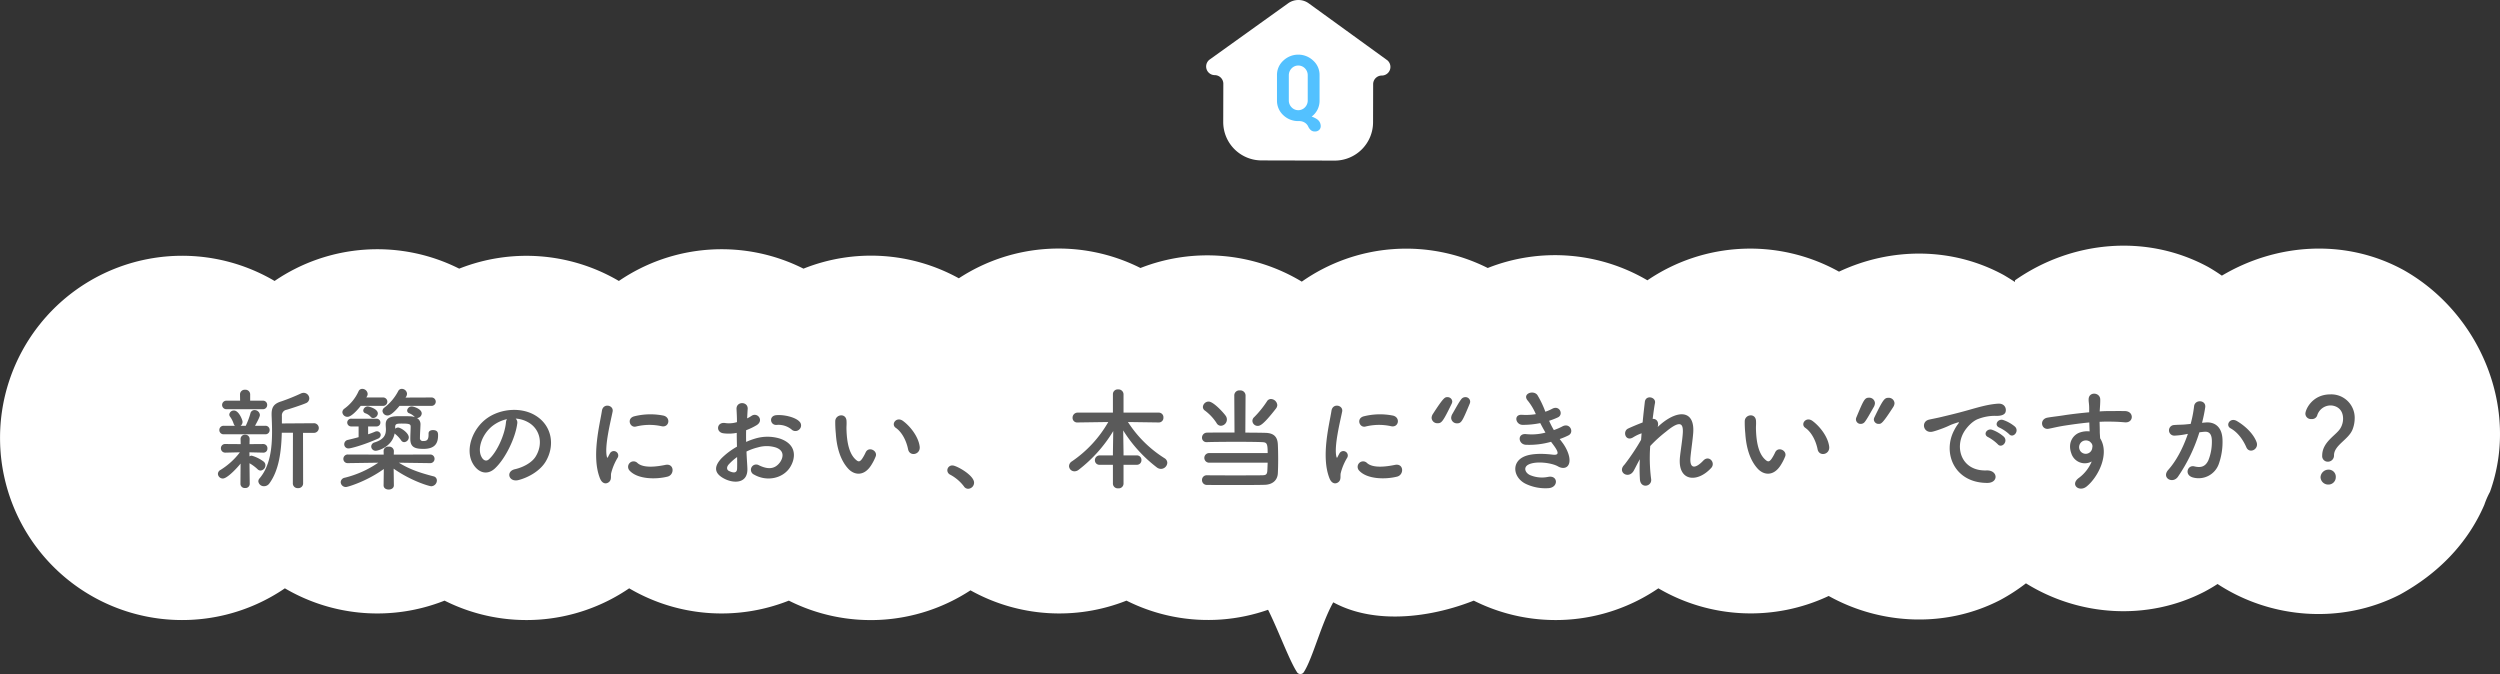 <svg xmlns="http://www.w3.org/2000/svg" xmlns:xlink="http://www.w3.org/1999/xlink" width="995.142" height="268.304" viewBox="0 0 995.142 268.304">
  <rect x="0" y="0" width="995.142" height="268.304" fill="#333333" stroke="none"/>
  <defs>
    <clipPath id="clip-path">
      <rect id="長方形_49975" data-name="長方形 49975" width="43.441" height="35.029" fill="none"/>
    </clipPath>
    <clipPath id="clip-path-2">
      <rect id="長方形_50558" data-name="長方形 50558" width="73.355" height="63.926" transform="translate(0 0)" fill="none"/>
    </clipPath>
  </defs>
  <g id="グループ_38637" data-name="グループ 38637" transform="translate(-166.209 -5301.931)">
    <g id="グループ_38633" data-name="グループ 38633">
      <g id="グループ_37450" data-name="グループ 37450" transform="translate(166.209 5399.721)">
        <g id="グループ_37462" data-name="グループ 37462">
          <path id="パス_148546" data-name="パス 148546" d="M956.728,9.683C933.689-2.9,906.28-1.042,884.432,11.934c-1.721-1.192-3.575-2.383-5.429-3.443-24.628-13.373-54.42-10.46-76.93,5.3v.662c-1.456-.927-2.913-1.854-4.5-2.781C776.916.414,752.552.679,732.029,10.345a72.681,72.681,0,0,0-76.268,3.443,72.646,72.646,0,0,0-63.557-4.9,72.3,72.3,0,0,0-74.017,5.429,72.862,72.862,0,0,0-64.219-5.429,72.471,72.471,0,0,0-72.3,4.1,72.332,72.332,0,0,0-61.835-3.84,72.548,72.548,0,0,0-73.488,4.9,72.646,72.646,0,0,0-63.557-4.9,72.548,72.548,0,0,0-73.488,4.9,72.5,72.5,0,1,0,4.1,122.347,72.646,72.646,0,0,0,63.557,4.9,72.548,72.548,0,0,0,73.488-4.9,72.646,72.646,0,0,0,63.557,4.9,72.471,72.471,0,0,0,72.3-4.1,72.552,72.552,0,0,0,62.1,4.1,72.3,72.3,0,0,0,74.017-5.429c16.255,15.78,43.43,13.638,64.219,5.429a72.548,72.548,0,0,0,73.488-4.9,72.758,72.758,0,0,0,67.794,3.045c20.656,11.52,46.608,12.844,68.323,1.589a74.693,74.693,0,0,0,10.2-6.62c21.053,13.109,48.33,15.095,71.1,3.31,1.721-.927,3.575-1.986,5.164-3.045,21.186,13.9,49.256,16.154,72.561,4.237,14.962-8.209,26.879-20.126,33.632-35.751A33.074,33.074,0,0,1,991.155,98c11.917-33.1-3.84-71.1-34.427-88.317" transform="translate(0 0)" fill="#fff"/>
        </g>
        <g id="グループ_37463" data-name="グループ 37463" transform="translate(495.07 129.485)">
          <g id="グループ_37460" data-name="グループ 37460" transform="translate(0 6)" clip-path="url(#clip-path)">
            <path id="パス_148548" data-name="パス 148548" d="M3.021,0C8.884,0,17.091,26.424,22.1,34.191a1.6,1.6,0,0,0,2.814.009C29.921,26.507,35.144,0,43.992,0Z" transform="translate(-0.951 0)" fill="#fff"/>
          </g>
        </g>
      </g>
      <path id="パス_150952" data-name="パス 150952" d="M-400.224,1.144A1.871,1.871,0,0,0-398.2,2.992a1.885,1.885,0,0,0,2.068-1.848l-.044-20.152H-392a1.944,1.944,0,0,0,2.112-1.936A1.937,1.937,0,0,0-392-22.836l-12.584.088V-25.74a2.255,2.255,0,0,1,1.936-2.464c1.188-.352,6.116-1.936,7.568-2.6a2.08,2.08,0,0,0,1.408-1.936,2.274,2.274,0,0,0-2.244-2.2,2.674,2.674,0,0,0-1.1.264,80.985,80.985,0,0,1-7.612,3.08c-2.948.88-4.048,2.156-4.048,5.1v.528c.088,2.068.176,4.224.176,6.424,0,6.732-.792,13.728-4.972,18.656a1.734,1.734,0,0,0-.484,1.188,2.194,2.194,0,0,0,2.288,1.936A2.6,2.6,0,0,0-409.552,1.1c3.916-5.368,4.752-13.068,4.928-20.152h4.444Zm-12.012-29.568a1.662,1.662,0,0,0,1.8-1.716,1.652,1.652,0,0,0-1.8-1.672h-4.972V-34.32a1.871,1.871,0,0,0-2.024-1.848,1.871,1.871,0,0,0-2.024,1.848l.044,2.508h-5.28a1.714,1.714,0,0,0-1.892,1.716,1.706,1.706,0,0,0,1.892,1.672Zm1.012,9.988a1.649,1.649,0,0,0,1.76-1.716,1.639,1.639,0,0,0-1.76-1.672h-4.048c1.276-2.332,1.936-3.7,1.936-4.312a2.122,2.122,0,0,0-2.156-1.936,1.648,1.648,0,0,0-1.628,1.364,31.013,31.013,0,0,1-1.848,4.884h-2.068a1.879,1.879,0,0,0,.792-1.584c0-.748-1.5-4.488-3.388-4.488a1.806,1.806,0,0,0-1.892,1.584,1.44,1.44,0,0,0,.352.924,9.848,9.848,0,0,1,1.364,2.684,2.134,2.134,0,0,0,.528.88h-4.444a1.665,1.665,0,0,0-1.76,1.672,1.674,1.674,0,0,0,1.76,1.716ZM-421.08,1.276a1.685,1.685,0,0,0,1.848,1.672,1.677,1.677,0,0,0,1.848-1.628l-.088-8.228a16.32,16.32,0,0,1,3.256,2.42A1.715,1.715,0,0,0-413.072-4a2.113,2.113,0,0,0,1.936-2.112,1.85,1.85,0,0,0-.7-1.452,14.6,14.6,0,0,0-4.8-2.376,1.629,1.629,0,0,0-.836.308l-.044-1.628,5.5.132h.044a1.578,1.578,0,0,0,1.628-1.672,1.653,1.653,0,0,0-1.628-1.76h-.044l-5.456.044.044-1.936V-16.5a1.694,1.694,0,0,0-1.8-1.76,1.694,1.694,0,0,0-1.8,1.76v.044l.044,1.936-6.028-.044h-.044a1.662,1.662,0,0,0-1.8,1.716,1.71,1.71,0,0,0,1.8,1.716h.044l5.72-.132a28.537,28.537,0,0,1-7.7,7,1.846,1.846,0,0,0-1.056,1.584,1.948,1.948,0,0,0,1.98,1.848c1.54,0,4.928-3.344,7.04-5.94Zm75.944-31.02a1.678,1.678,0,0,0,1.8-1.672,1.678,1.678,0,0,0-1.8-1.672l-10.252.044a2.4,2.4,0,0,0,.616-1.54,2.1,2.1,0,0,0-2.068-1.936,1.552,1.552,0,0,0-1.408.836,19.906,19.906,0,0,1-5.5,6.6,1.741,1.741,0,0,0-.792,1.364,1.984,1.984,0,0,0,2.024,1.8c1.144,0,2.86-1.5,4.752-3.828Zm-5.632,4.84a1.945,1.945,0,0,0,1.848-1.8c0-1.892-3.388-2.816-3.916-2.816a1.813,1.813,0,0,0-1.892,1.628,1.184,1.184,0,0,0,.836,1.1,5.5,5.5,0,0,1,2.156,1.452l.088.088a6.083,6.083,0,0,0-1.936-.352c-1.32-.044-2.552-.044-3.872-.044-2.772,0-5.808.088-5.808,3.256v.088c0,.616.088,1.276.088,1.892,0,2.024-.572,3.96-4.444,5.192a1.764,1.764,0,0,0-1.408,1.628,1.764,1.764,0,0,0,1.892,1.716c.572,0,6.336-1.32,7.436-6.908l.22.22a12.587,12.587,0,0,1,2.376,2.552,1.415,1.415,0,0,0,1.232.7,1.955,1.955,0,0,0,1.8-1.892c0-1.76-3.168-3.916-4.268-3.916a1.676,1.676,0,0,0-1.144.484v-.792c0-1.232.836-1.276,2.728-1.276,2.992,0,3.432.264,3.432,1.232,0,1.188-.132,3.124-.132,4.884,0,3.256,1.76,3.96,5.236,3.96,4.8,0,5.808-2.464,5.808-5.456,0-.924-.132-2.024-2.068-2.024-.88,0-1.716.4-1.716,1.32v.528c0,2.244-.836,2.508-2.156,2.508a1.124,1.124,0,0,1-1.276-1.276c0-1.716.176-3.564.22-5.368a2.8,2.8,0,0,0-1.408-2.508Zm-13.64-4.84a1.678,1.678,0,0,0,1.8-1.672,1.678,1.678,0,0,0-1.8-1.672h-6.556l.264-.484a1.848,1.848,0,0,0,.264-.924,2.164,2.164,0,0,0-2.156-2.024,1.583,1.583,0,0,0-1.452.924,17.372,17.372,0,0,1-5.72,7,1.816,1.816,0,0,0-.748,1.408,2,2,0,0,0,2.068,1.8c1.8,0,4.8-3.784,5.236-4.356Zm-1.98,3.036c0-1.936-3.7-2.816-3.916-2.816A1.813,1.813,0,0,0-372.2-27.9a1.184,1.184,0,0,0,.836,1.1,4.819,4.819,0,0,1,2.156,1.452,1.248,1.248,0,0,0,.968.44A1.945,1.945,0,0,0-366.388-26.708Zm-.572,5.148a1.512,1.512,0,0,0,1.584-1.54,1.488,1.488,0,0,0-1.584-1.54h-9.9a1.553,1.553,0,0,0-1.716,1.54,1.577,1.577,0,0,0,1.716,1.54h2.816v4.268c-1.408.4-2.816.748-4.312,1.1a1.758,1.758,0,0,0-1.408,1.716,1.653,1.653,0,0,0,1.716,1.672c.924,0,5.94-1.32,11.66-3.872a1.674,1.674,0,0,0,1.144-1.5,1.5,1.5,0,0,0-1.5-1.452,1.993,1.993,0,0,0-.7.132c-.924.4-1.848.748-2.816,1.056V-21.56Zm21.384,14.608a1.7,1.7,0,0,0,1.76-1.716,1.686,1.686,0,0,0-1.8-1.716l-14.432.044.044-1.364v-.088a1.839,1.839,0,0,0-2.068-1.716,1.78,1.78,0,0,0-2.024,1.8l.044,1.364-14.212-.044a1.732,1.732,0,0,0-1.848,1.76,1.678,1.678,0,0,0,1.8,1.672h.044l12.056-.176a40.827,40.827,0,0,1-13.332,5.984,1.9,1.9,0,0,0-1.628,1.76,2.025,2.025,0,0,0,2.112,1.936c.7,0,8.316-2.288,15.048-7.172l-.088,6.468v.044c0,1.144,1.012,1.672,2.024,1.672,1.056,0,2.068-.572,2.068-1.672V1.848l-.088-6.6c7.084,4.972,14.256,7,14.96,7a2.319,2.319,0,0,0,2.244-2.288A1.66,1.66,0,0,0-344.3-1.716c-4.884-1.276-9.284-2.64-13.728-5.412l12.408.176Zm34.056-17.732a11.413,11.413,0,0,1,5.456,1.76c4.356,2.772,5.544,8.536,2.42,13.464-1.452,2.288-4.84,4.18-8.184,4.928-3.784.88-2.42,5.324,1.452,4.312,4.356-1.144,8.668-3.872,10.736-7.26,3.828-6.292,2.728-14.388-4.092-18.48-5.544-3.344-13.6-2.728-19.008,1.012-5.9,4.092-8.844,12.276-6.072,17.732,1.936,3.784,5.632,5.5,9.02,2.376,4.224-3.916,8.184-12.232,8.888-17.82A2.2,2.2,0,0,0-311.52-24.684Zm-3.476.22a3.113,3.113,0,0,0-.4,1.364c-.44,4.752-3.52,11.748-6.82,14.652-1.1.968-2.244.308-2.9-.968-1.848-3.388.352-9.24,4.444-12.408A14.58,14.58,0,0,1-315-24.464Zm61.556,2.816c2.992.66,3.828-3.476.748-4.224a26.561,26.561,0,0,0-11.572.264c-3.212.792-1.8,4.708.616,4.092A22.29,22.29,0,0,1-253.44-21.648Zm2.376,20.064c2.9-.748,2.684-5.412-.88-4.664-3.432.7-8.712,1.408-11.088-.748a2.178,2.178,0,0,0-3.124,3.036C-262.988-.528-255.772-.4-251.064-1.584ZM-274.34.528c1.1-.968.572-2.332.836-3.52a22.185,22.185,0,0,1,2.6-6.16,1.763,1.763,0,0,0-3.08-1.716c-.176.308-.66,1.188-.748,1.408-.176.4-.352.528-.484-.044-1.056-4.092,1.584-14.432,2.288-18,.484-2.552-3.784-3.52-4.268-.264-.792,5.236-4.268,18.26-.748,26.928C-277.068,1.32-275.44,1.5-274.34.528Zm75.768-20.944a2.138,2.138,0,0,0-.044-3.124c-1.584-1.672-5.984-2.772-9.152-2.508s-2.464,4.18.22,3.872a8.219,8.219,0,0,1,5.808,1.8A2.219,2.219,0,0,0-198.572-20.416Zm-21.076,8.844a22.36,22.36,0,0,1,4.62-1.672,12.291,12.291,0,0,1,7.128.088c3.828,1.408,2.6,4.532,1.54,5.94-2.112,2.816-4.928,2.772-8.36,1.1a2.1,2.1,0,1,0-1.892,3.74c5.1,2.9,11.264,1.5,14.124-2.64,2.244-3.256,3.432-9.2-3.828-11.7a16.883,16.883,0,0,0-9.768-.044,27.086,27.086,0,0,0-3.7,1.364c-.044-1.672-.044-3.3,0-4.664a25.435,25.435,0,0,0,4.136-1.98c3.08-1.848.4-5.324-1.98-3.74a13.223,13.223,0,0,1-1.76,1.012c.088-1.32.132-2.728.22-3.7.22-3.124-4.62-3.212-4.444.044.088,1.672.176,3.08.176,5.148a10.984,10.984,0,0,1-4.444.4c-3.652-.748-4.18,3.652-.924,4.048a16.5,16.5,0,0,0,5.28-.176c0,1.76.044,3.652.088,5.5a28.34,28.34,0,0,0-6.2,4.664c-2.332,2.552-3.784,5.676,1.452,8.228,3.608,1.76,9.24,1.848,8.888-4.444C-219.384-6.952-219.56-9.24-219.648-11.572Zm-3.74,2.2c.044,1.8.044,3.432,0,4.62-.044,1.716-1.32,1.848-3.212.924-1.012-.484-1.012-1.628-.088-2.64A21.6,21.6,0,0,1-223.388-9.372Zm72.688-4.136c-.44-3.74-3.476-7.876-6.6-10.208-2.64-1.98-5.016,1.276-2.9,2.728,2.376,1.628,4.18,5.016,4.884,8.536C-154.7-9.416-150.348-10.3-150.7-13.508Zm-19.228,7.26a20.131,20.131,0,0,0,1.716-3.388c.836-2.288-2.816-4.136-4-1.584a17.3,17.3,0,0,1-1.452,2.6c-.968,1.32-1.54,1.188-2.684.088-2.464-2.376-3.3-6.732-3.476-11.352-.088-2.024.088-2.112,0-3.828-.132-3.3-4.4-2.728-4.488.044a43.833,43.833,0,0,0,.22,4.884c.352,5.544,1.8,10.648,4.972,14.08C-176.66-2.068-172.744-1.672-169.928-6.248Zm38.5,9.5a2.432,2.432,0,0,0,2.376-2.42c0-2.992-7.04-6.864-8.58-6.864A1.958,1.958,0,0,0-139.7-4.092a1.979,1.979,0,0,0,1.188,1.76,16.794,16.794,0,0,1,5.412,4.62A2,2,0,0,0-131.428,3.256Zm67.1-9.548a1.8,1.8,0,0,0,1.892-1.892,1.787,1.787,0,0,0-1.892-1.848h-5.236v-1.144l-.132-8.8A55.662,55.662,0,0,0-56.232-5.192a2.818,2.818,0,0,0,1.54.528,2.56,2.56,0,0,0,2.552-2.42,2.163,2.163,0,0,0-1.056-1.8A46.985,46.985,0,0,1-67.8-23.32l12.188.176h.044A1.832,1.832,0,0,0-53.68-25.08a1.844,1.844,0,0,0-1.892-1.98H-69.564v-7.348A2,2,0,0,0-71.72-36.3a1.893,1.893,0,0,0-2.068,1.892v7.348H-87.824a2,2,0,0,0-2.024,2.068,1.813,1.813,0,0,0,1.98,1.848h.044l12.188-.176A47.275,47.275,0,0,1-90.112-7.656a2.3,2.3,0,0,0-1.144,1.892,2.154,2.154,0,0,0,2.2,2.068,2.7,2.7,0,0,0,1.584-.572A55.983,55.983,0,0,0-73.656-19.712l-.132,8.58v1.1H-78.98A1.906,1.906,0,0,0-80.96-8.1a1.782,1.782,0,0,0,1.98,1.8h5.192V1.276a1.916,1.916,0,0,0,2.112,1.8,1.916,1.916,0,0,0,2.112-1.8V-6.292Zm55.484-22.44a2.326,2.326,0,0,0,.484-1.32,2.615,2.615,0,0,0-2.508-2.42A1.841,1.841,0,0,0-12.5-31.5a39.276,39.276,0,0,1-5.016,6.2,2.057,2.057,0,0,0-.748,1.54,2.089,2.089,0,0,0,2.112,1.98C-15.268-21.78-13.992-22.088-8.844-28.732Zm-3.344,21.6c-.044,1.188-.088,2.332-.132,3.212-.088,1.672-.836,1.76-1.936,1.8-2.024.044-6.336.044-10.736.044s-8.932,0-11.352-.044h-.044A1.858,1.858,0,0,0-38.324-.22,1.892,1.892,0,0,0-36.3,1.716c2.112.044,5.984.044,10.032.044,4.972,0,10.252,0,12.936-.088,3.08-.088,5.016-1.8,5.192-4.488.088-1.584.132-3.608.132-5.588,0-2.244-.044-4.444-.132-6.116-.176-2.86-1.54-4.4-4.928-4.488-1.584-.044-4.62-.088-8.008-.088l.088-14.872A2.069,2.069,0,0,0-23.276-35.9a1.989,1.989,0,0,0-2.2,1.936l.088,14.828c-4.444,0-8.756,0-10.868.044a1.989,1.989,0,0,0-2.068,1.98,1.754,1.754,0,0,0,1.892,1.8h.088c2.376-.088,7.26-.132,11.968-.132,4.092,0,8.008.044,9.944.132,1.892.088,2.244.44,2.244,4.356H-35.376A1.91,1.91,0,0,0-37.4-9.064a1.918,1.918,0,0,0,2.024,1.936ZM-30.8-21.824a2.5,2.5,0,0,0,2.376-2.464,2.483,2.483,0,0,0-.352-1.32c-.528-.924-4.884-5.852-6.908-5.852A2.309,2.309,0,0,0-37.972-29.3a1.763,1.763,0,0,0,.836,1.452,19.116,19.116,0,0,1,4.576,4.884A2.008,2.008,0,0,0-30.8-21.824Zm67.76.176c2.992.66,3.828-3.476.748-4.224a26.561,26.561,0,0,0-11.572.264c-3.212.792-1.8,4.708.616,4.092A22.29,22.29,0,0,1,36.96-21.648ZM39.336-1.584c2.9-.748,2.684-5.412-.88-4.664-3.432.7-8.712,1.408-11.088-.748A2.178,2.178,0,0,0,24.244-3.96C27.412-.528,34.628-.4,39.336-1.584ZM16.06.528c1.1-.968.572-2.332.836-3.52a22.185,22.185,0,0,1,2.6-6.16,1.763,1.763,0,0,0-3.08-1.716c-.176.308-.66,1.188-.748,1.408-.176.4-.352.528-.484-.044-1.056-4.092,1.584-14.432,2.288-18,.484-2.552-3.784-3.52-4.268-.264C12.408-22.528,8.932-9.5,12.452-.836,13.332,1.32,14.96,1.5,16.06.528Zm47.124-23.32c1.76,0,2.112-.792,5.06-7.832a2.041,2.041,0,0,0,.176-.836,1.835,1.835,0,0,0-1.936-1.76,1.991,1.991,0,0,0-1.584.792c-1.012,1.276-2.552,4.18-3.564,5.9a3.43,3.43,0,0,0-.484,1.54A2.263,2.263,0,0,0,63.184-22.792Zm-7.744-.044c1.584,0,2.112-.528,5.632-7.788a2.164,2.164,0,0,0,.22-.88,1.856,1.856,0,0,0-1.936-1.716c-.968,0-1.452,0-5.764,6.688a3.064,3.064,0,0,0-.528,1.54A2.268,2.268,0,0,0,55.44-22.836Zm48.62,6.292A27.742,27.742,0,0,0,107.536-18c2.464-1.232.572-5.28-2.508-3.52a23.053,23.053,0,0,1-3.3,1.408,36.494,36.494,0,0,1-1.892-3.7,28.162,28.162,0,0,0,3.52-1.364c2.332-1.1.66-4.972-2.244-3.432a16.863,16.863,0,0,1-2.772,1.188,37.97,37.97,0,0,0-3.168-6.644c-1.584-2.156-6.248-.484-3.784,2.288a22.713,22.713,0,0,1,3.168,5.324,24.409,24.409,0,0,1-5.456.264c-3.52-.264-2.64,4,.22,4a34.559,34.559,0,0,0,7-.7c.7,1.364,1.408,2.64,2.068,3.784a21.432,21.432,0,0,1-7.568.616c-3.74-.484-3.344,4-.308,4.224a31.735,31.735,0,0,0,10.12-1.188c.308.484.66.88.968,1.32,2.552,3.432,1.848,4.092-.528,3.784-2.9-.352-8.316-.7-11.572.968C84.568-6.864,85.8-.7,90.992,1.5a18.139,18.139,0,0,0,8.712,1.5c3.96-.352,3.7-5.236-.22-4.488a12.148,12.148,0,0,1-7.128-.66c-2.024-.836-2.948-3.168-.66-4.268,3.08-1.5,9.328-.616,11.66.748,1.98,1.144,4.092.748,4.532-1.54.484-2.508-1.276-6.028-2.86-8.052C104.72-15.708,104.368-16.1,104.06-16.544Zm31.9,8.052A69,69,0,0,0,136-.352c.352,3.7,4.972,2.684,4.444-.352a64.618,64.618,0,0,1-.352-13.068,52.894,52.894,0,0,1,6.292-5.72c6.16-5.1,6.82-2.728,6.688.4-.132,2.64-.924,7.392-1.144,9.724C150.92.352,158.8,1.056,164.384-5.06c1.848-2.068-.924-5.28-3.168-2.9-2.948,3.124-5.544,3.652-5.1-1.364.22-2.508.924-7.172,1.1-9.812.572-8.756-5.808-9.152-12.628-3.564-.484.4-1.012.88-1.54,1.364.66-2.068-.572-3.388-1.98-3.212.308-2.552.616-4.752.924-6.336.44-2.42-3.7-3.344-4.048-.44-.22,1.936-.572,4.884-.88,8.184-2.068.792-4.18,1.672-5.764,2.42-2.376,1.1-1.012,5.412,2.024,3.476a16.291,16.291,0,0,1,3.344-1.584c-.088.88-.132,1.716-.22,2.6a86.389,86.389,0,0,1-6.556,9.812,3.6,3.6,0,0,0-.352.4c-2.42,2.86,2.024,5.544,4,2.068C134.244-5.236,135.036-6.908,135.96-8.492Zm75.372-5.016c-.44-3.74-3.476-7.876-6.6-10.208-2.64-1.98-5.016,1.276-2.9,2.728,2.376,1.628,4.18,5.016,4.884,8.536C207.328-9.416,211.684-10.3,211.332-13.508ZM192.1-6.248a20.131,20.131,0,0,0,1.716-3.388c.836-2.288-2.816-4.136-4-1.584a17.3,17.3,0,0,1-1.452,2.6c-.968,1.32-1.54,1.188-2.684.088-2.464-2.376-3.3-6.732-3.476-11.352-.088-2.024.088-2.112,0-3.828-.132-3.3-4.4-2.728-4.488.044a43.833,43.833,0,0,0,.22,4.884c.352,5.544,1.8,10.648,4.972,14.08C185.372-2.068,189.288-1.672,192.1-6.248Zm38.94-16.324c.968,0,1.452,0,5.764-6.688a3.063,3.063,0,0,0,.528-1.54,2.268,2.268,0,0,0-2.376-2.156c-1.584,0-2.112.528-5.632,7.788a2.164,2.164,0,0,0-.22.88A1.856,1.856,0,0,0,231.044-22.572Zm-5.544-.792c1.012-1.276,2.552-4.18,3.564-5.9a3.43,3.43,0,0,0,.484-1.54,2.263,2.263,0,0,0-2.332-2.2c-1.76,0-2.112.792-5.06,7.832a2.041,2.041,0,0,0-.176.836,1.835,1.835,0,0,0,1.936,1.76A1.991,1.991,0,0,0,225.5-23.364Zm57.464,4.884c1.584,1.76,4.18-1.144,2.332-2.992a14.6,14.6,0,0,0-4.664-2.64c-2.156-.7-3.872,2.112-1.5,3.036A15.447,15.447,0,0,1,282.964-18.48Zm-4.532,4c1.54,1.8,4.268-1.012,2.464-2.948a14.369,14.369,0,0,0-4.62-2.772c-2.156-.792-3.916,1.936-1.584,2.948A16.846,16.846,0,0,1,278.432-14.476ZM274.208.924c4.664.044,4.356-5.148-.264-4.972-9.856.352-12.8-8.888-8.932-15.356.968-1.628,3.212-4.268,5.676-5.148a18.651,18.651,0,0,1,6.512-1.232c3.08.176,4.048-.7,4.312-1.452.484-1.408-.264-3.564-2.992-3.388-3.872.264-7.436,1.32-11.968,2.6-4.488,1.276-8.36,2.156-10.516,2.684-1.408.352-3.96.836-4.884,1.056-3.52.748-2.332,5.808,1.54,4.752,1.32-.352,2.552-.792,3.96-1.32C259.644-22,258.9-22,262.2-23.056c.836-.264,1.056-.308.352.616a15.2,15.2,0,0,0-1.408,2.288C256.344-11.308,260.92.88,274.208.924Zm41.624-8.536a15.622,15.622,0,0,1-5.016,6.468c-3.828,2.728,0,5.852,2.948,3.52,4.664-3.74,9.328-13.068,5.412-19.228-.044-.968-.132-1.892-.132-2.508,0-1.276-.044-2.64-.088-4.048,1.144-.044,2.2-.088,3.212-.088,2.728.044,3.784.044,6.908.308,3.52.264,3.7-4.4,0-4.488-2.992-.044-4.532,0-6.688,0-.968,0-2.112.044-3.388.132,0-.22.044-.44.044-.66.088-1.188.22-3.212.176-4.224-.176-2.772-4.62-3.08-4.62.132,0,1.408.264,1.584.22,4.312v.792c-3.872.352-7.832.836-10.032,1.188-1.848.308-4.708.616-6.468.924-3.476.572-2.6,4.972.352,4.444,1.32-.22,3.388-.792,6.556-1.276,2.288-.352,5.94-.88,9.636-1.232.044,1.276.088,2.6.132,3.564a8.718,8.718,0,0,0-3.784.4c-2.684.836-5.06,4-3.52,8.272A5.622,5.622,0,0,0,315.832-7.612Zm-.044-7.172a1.988,1.988,0,0,1,.264,1.672,2.616,2.616,0,0,1-5.06.748,2.7,2.7,0,0,1,1.276-3.344,2.868,2.868,0,0,1,2.816.176A5.666,5.666,0,0,1,315.788-14.784Zm65.648-.572c-1.188-3.168-4.312-6.292-7.832-8.36-2.728-1.584-4.664,1.716-2.508,2.9,3.256,1.8,5.236,5.148,6.292,7.568C378.576-10.516,382.536-12.452,381.436-15.356Zm-21.692-7.656a57.976,57.976,0,0,0,1.276-6.2c.352-2.948-4.136-3.212-4.444-.352a46.973,46.973,0,0,1-1.364,7l-2.2.22c-1.584.132-2.948.088-4.312.22a2.114,2.114,0,1,0,.132,4.224,29.851,29.851,0,0,0,4.752-.616l.528-.088c-2.024,5.9-4.752,10.912-7.788,14.3-2.86,3.212,1.716,5.764,3.828,2.772a64.833,64.833,0,0,0,8.536-17.688c.7-.088,1.364-.176,2.024-.22,2.024-.176,2.948,1.1,2.948,3.784a19.64,19.64,0,0,1-1.408,7.612c-1.232,2.6-3.08,2.992-5.588,2.376-2.684-.66-4.092,3.388-.616,4.4a8.529,8.529,0,0,0,10.34-5.28,26.207,26.207,0,0,0,1.5-9.812c-.176-4.928-2.992-7.084-6.688-6.776ZM409.816-7.524a2.45,2.45,0,0,0,2.464-2.552c0-4,5.764-6.248,7.348-10.208a12.248,12.248,0,0,0,.88-4.4,9.319,9.319,0,0,0-9.68-9.636c-7.26,0-9.944,6.072-9.944,7.7a2.185,2.185,0,0,0,2.42,2.112,2.158,2.158,0,0,0,2.244-1.32,5.6,5.6,0,0,1,5.324-4.092c1.76,0,5.016,1.012,5.016,5.324a7.534,7.534,0,0,1-.968,3.608c-1.584,2.9-7.348,5.456-7.348,11.044A2.22,2.22,0,0,0,409.816-7.524Zm3.168,6.2a2.84,2.84,0,0,0-3.036-3.036,3.178,3.178,0,0,0-3.036,3.036,3.048,3.048,0,0,0,3.036,2.9A2.926,2.926,0,0,0,412.984-1.32Z" transform="translate(683 5493.238)" fill="#5a5a5a"/>
      <g id="グループ_38623" data-name="グループ 38623" transform="translate(646.322 5301.932)">
        <g id="グループ_38622" data-name="グループ 38622" clip-path="url(#clip-path-2)">
          <path id="パス_150948" data-name="パス 150948" d="M71.932,23.854,40.845,1.336a7.019,7.019,0,0,0-8.211-.02L1.435,23.675a3.438,3.438,0,0,0,1.986,6.232,3.432,3.432,0,0,1,3.42,3.445L6.8,48.529A15.268,15.268,0,0,0,22.014,63.854l29.142.072A15.268,15.268,0,0,0,66.442,48.677L66.48,33.5a3.433,3.433,0,0,1,3.437-3.429,3.438,3.438,0,0,0,2.016-6.223" fill="#fff"/>
          <path id="パス_150949" data-name="パス 150949" d="M45.15,29.993v9.956A7.818,7.818,0,0,1,42,46.409a8.706,8.706,0,0,1,2.279,1.141,3.307,3.307,0,0,1,1.33,2.622,2.073,2.073,0,0,1-.627,1.557,2.375,2.375,0,0,1-1.728.609,2.3,2.3,0,0,1-1.673-.627,4.229,4.229,0,0,1-.969-1.388A3.59,3.59,0,0,0,39.394,48.9a4.074,4.074,0,0,0-2.375-.7h-.342a8.5,8.5,0,0,1-5.966-2.355A7.826,7.826,0,0,1,28.2,39.949V29.993a7.629,7.629,0,0,1,2.508-5.852,8.633,8.633,0,0,1,11.932,0,7.632,7.632,0,0,1,2.507,5.852m-12.235,0v9.956A3.9,3.9,0,0,0,34,42.705a3.677,3.677,0,0,0,5.357,0,3.9,3.9,0,0,0,1.083-2.756V29.993a3.9,3.9,0,0,0-1.083-2.755,3.677,3.677,0,0,0-5.357,0,3.9,3.9,0,0,0-1.083,2.755" fill="#53c1ff"/>
        </g>
      </g>
    </g>
  </g>
</svg>
